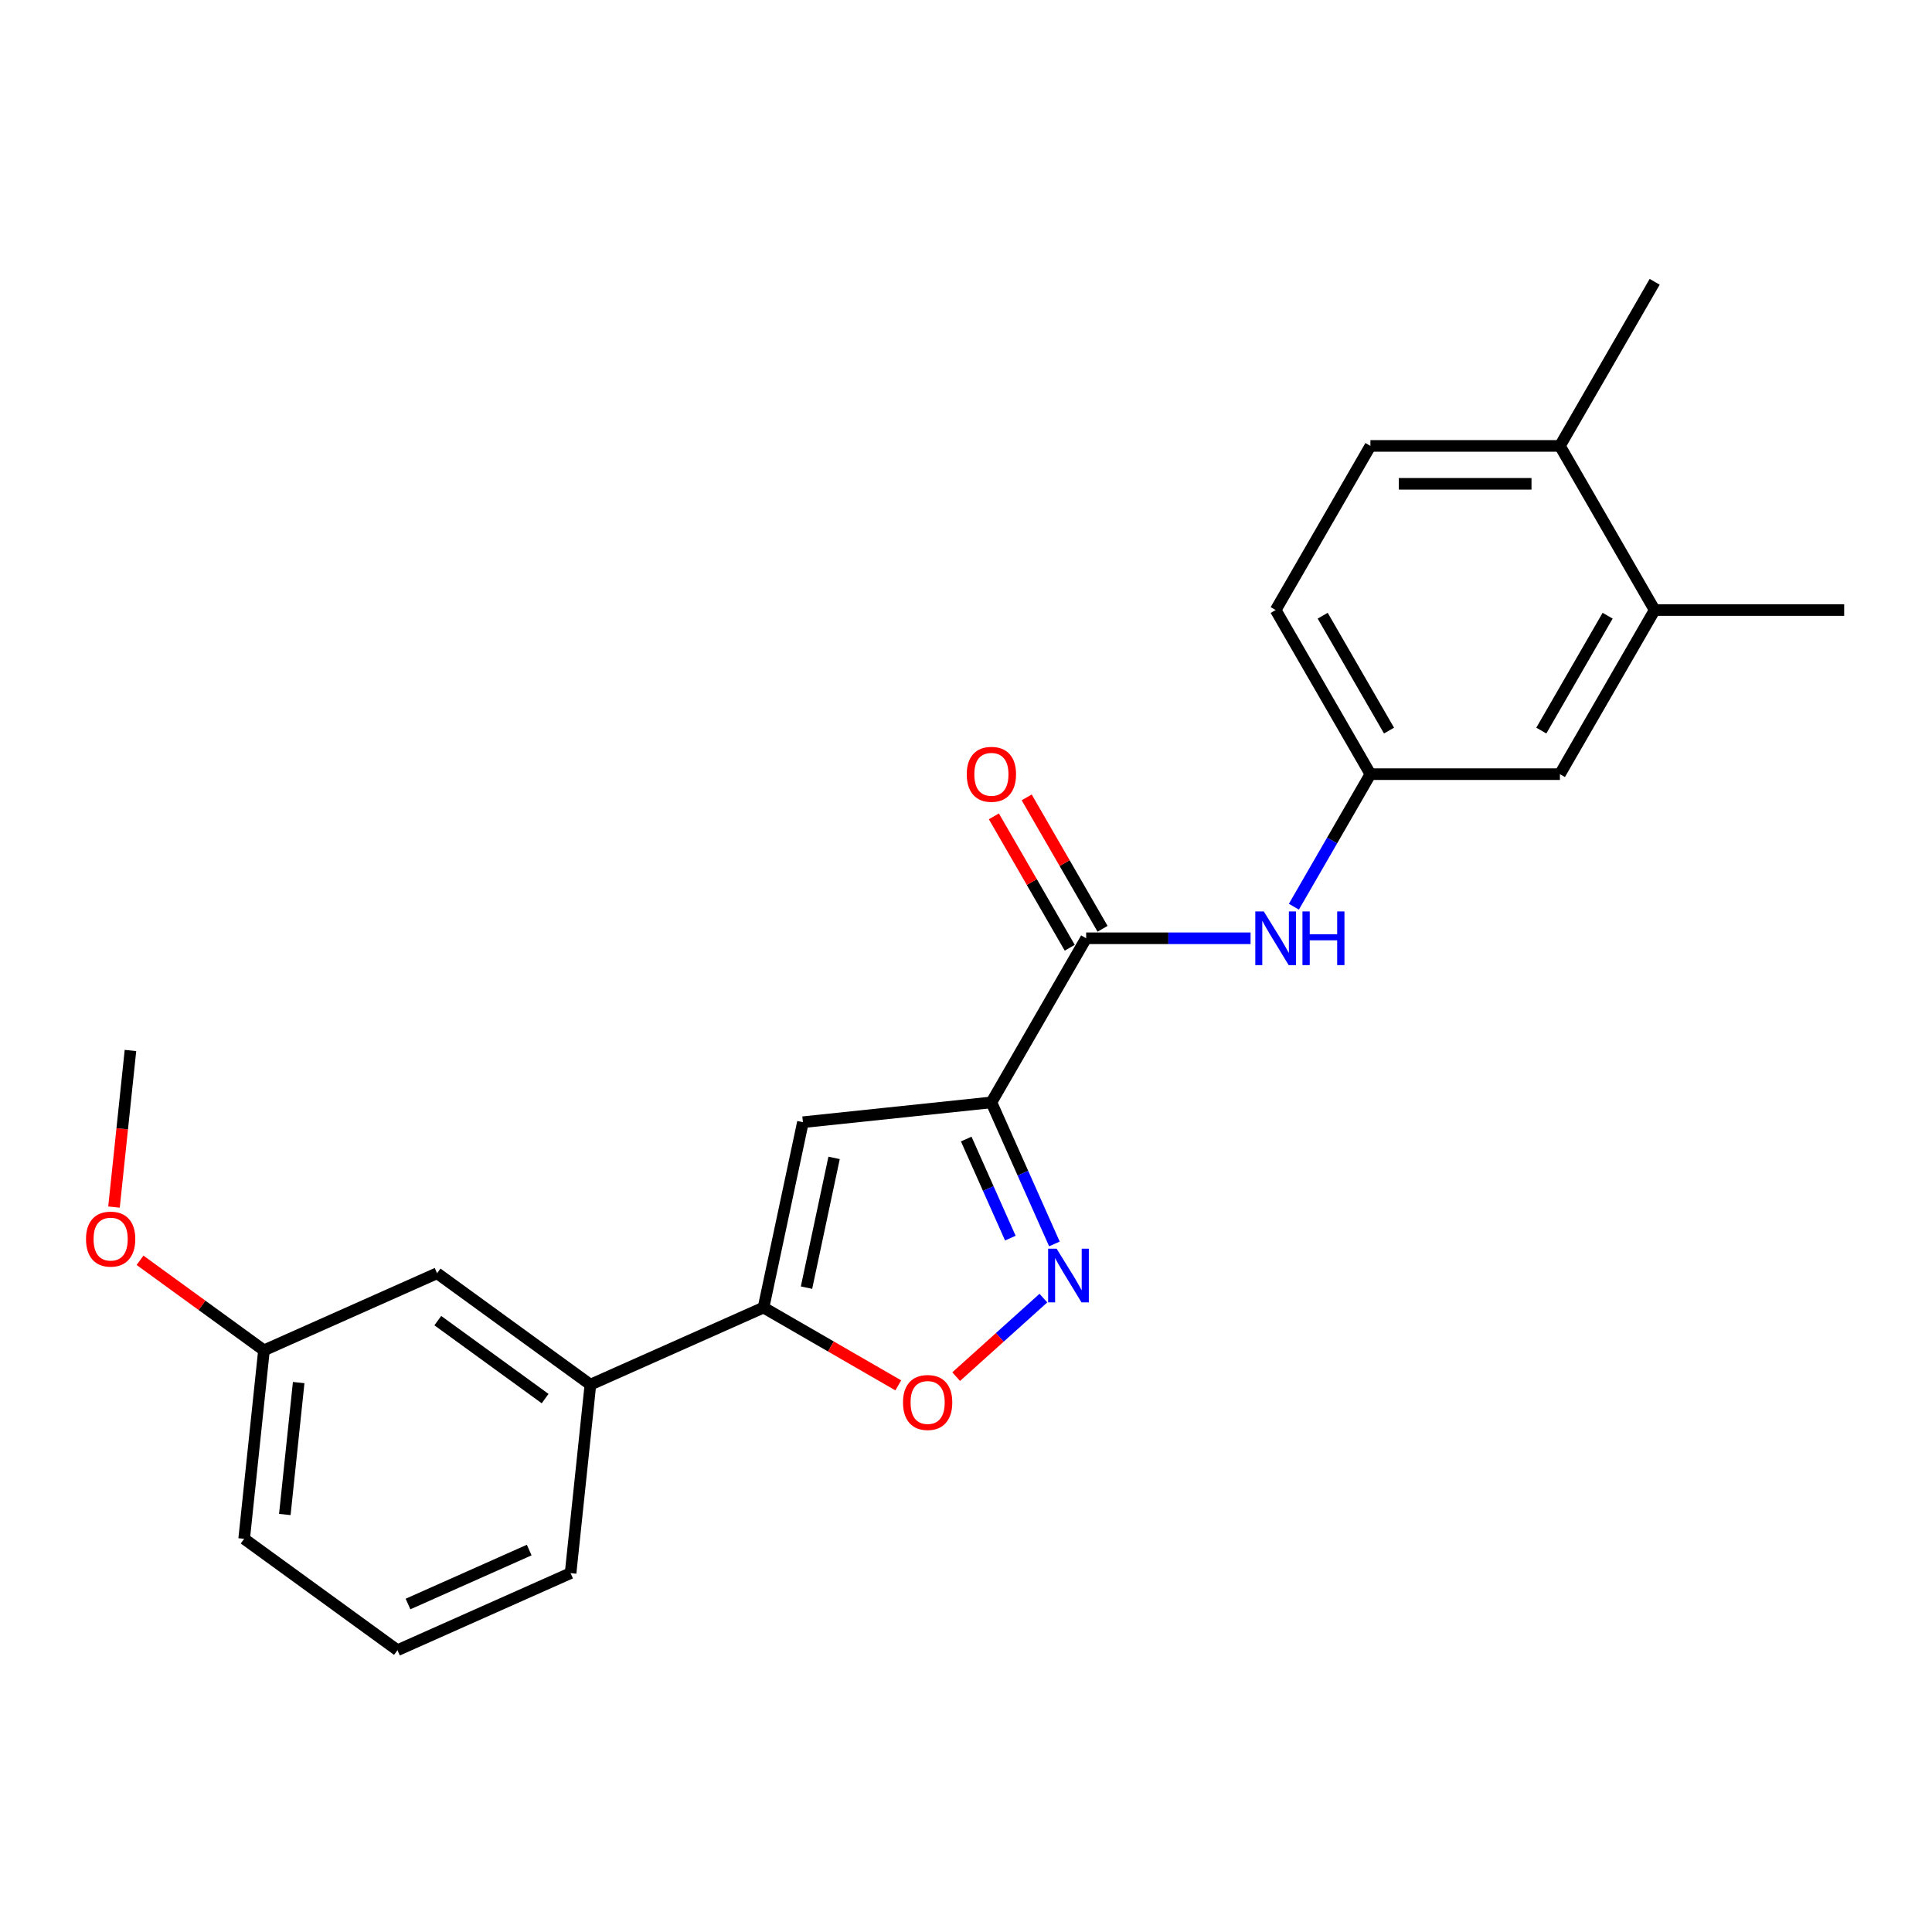 <?xml version='1.0' encoding='iso-8859-1'?>
<svg version='1.1' baseProfile='full'
              xmlns='http://www.w3.org/2000/svg'
                      xmlns:rdkit='http://www.rdkit.org/xml'
                      xmlns:xlink='http://www.w3.org/1999/xlink'
                  xml:space='preserve'
width='1000px' height='1000px' viewBox='0 0 1000 1000'>
<!-- END OF HEADER -->
<rect style='opacity:1.0;fill:#FFFFFF;stroke:none' width='1000' height='1000' x='0' y='0'> </rect>
<path class='bond-0' d='M 513.145,570.597 L 529.455,607.231' style='fill:none;fill-rule:evenodd;stroke:#000000;stroke-width:6px;stroke-linecap:butt;stroke-linejoin:miter;stroke-opacity:1' />
<path class='bond-0' d='M 529.455,607.231 L 545.766,643.864' style='fill:none;fill-rule:evenodd;stroke:#0000FF;stroke-width:6px;stroke-linecap:butt;stroke-linejoin:miter;stroke-opacity:1' />
<path class='bond-0' d='M 500.116,589.567 L 511.534,615.21' style='fill:none;fill-rule:evenodd;stroke:#000000;stroke-width:6px;stroke-linecap:butt;stroke-linejoin:miter;stroke-opacity:1' />
<path class='bond-0' d='M 511.534,615.21 L 522.951,640.854' style='fill:none;fill-rule:evenodd;stroke:#0000FF;stroke-width:6px;stroke-linecap:butt;stroke-linejoin:miter;stroke-opacity:1' />
<path class='bond-1' d='M 513.145,570.597 L 415.593,580.85' style='fill:none;fill-rule:evenodd;stroke:#000000;stroke-width:6px;stroke-linecap:butt;stroke-linejoin:miter;stroke-opacity:1' />
<path class='bond-3' d='M 513.145,570.597 L 562.19,485.65' style='fill:none;fill-rule:evenodd;stroke:#000000;stroke-width:6px;stroke-linecap:butt;stroke-linejoin:miter;stroke-opacity:1' />
<path class='bond-4' d='M 540.054,671.9 L 517.484,692.222' style='fill:none;fill-rule:evenodd;stroke:#0000FF;stroke-width:6px;stroke-linecap:butt;stroke-linejoin:miter;stroke-opacity:1' />
<path class='bond-4' d='M 517.484,692.222 L 494.914,712.544' style='fill:none;fill-rule:evenodd;stroke:#FF0000;stroke-width:6px;stroke-linecap:butt;stroke-linejoin:miter;stroke-opacity:1' />
<path class='bond-2' d='M 415.593,580.85 L 395.2,676.796' style='fill:none;fill-rule:evenodd;stroke:#000000;stroke-width:6px;stroke-linecap:butt;stroke-linejoin:miter;stroke-opacity:1' />
<path class='bond-2' d='M 431.723,599.321 L 417.448,666.483' style='fill:none;fill-rule:evenodd;stroke:#000000;stroke-width:6px;stroke-linecap:butt;stroke-linejoin:miter;stroke-opacity:1' />
<path class='bond-6' d='M 395.2,676.796 L 305.591,716.692' style='fill:none;fill-rule:evenodd;stroke:#000000;stroke-width:6px;stroke-linecap:butt;stroke-linejoin:miter;stroke-opacity:1' />
<path class='bond-23' d='M 395.2,676.796 L 430.071,696.929' style='fill:none;fill-rule:evenodd;stroke:#000000;stroke-width:6px;stroke-linecap:butt;stroke-linejoin:miter;stroke-opacity:1' />
<path class='bond-23' d='M 430.071,696.929 L 464.943,717.063' style='fill:none;fill-rule:evenodd;stroke:#FF0000;stroke-width:6px;stroke-linecap:butt;stroke-linejoin:miter;stroke-opacity:1' />
<path class='bond-5' d='M 562.19,485.65 L 604.741,485.65' style='fill:none;fill-rule:evenodd;stroke:#000000;stroke-width:6px;stroke-linecap:butt;stroke-linejoin:miter;stroke-opacity:1' />
<path class='bond-5' d='M 604.741,485.65 L 647.292,485.65' style='fill:none;fill-rule:evenodd;stroke:#0000FF;stroke-width:6px;stroke-linecap:butt;stroke-linejoin:miter;stroke-opacity:1' />
<path class='bond-9' d='M 570.684,480.745 L 551.049,446.737' style='fill:none;fill-rule:evenodd;stroke:#000000;stroke-width:6px;stroke-linecap:butt;stroke-linejoin:miter;stroke-opacity:1' />
<path class='bond-9' d='M 551.049,446.737 L 531.414,412.728' style='fill:none;fill-rule:evenodd;stroke:#FF0000;stroke-width:6px;stroke-linecap:butt;stroke-linejoin:miter;stroke-opacity:1' />
<path class='bond-9' d='M 553.695,490.554 L 534.06,456.546' style='fill:none;fill-rule:evenodd;stroke:#000000;stroke-width:6px;stroke-linecap:butt;stroke-linejoin:miter;stroke-opacity:1' />
<path class='bond-9' d='M 534.06,456.546 L 514.425,422.537' style='fill:none;fill-rule:evenodd;stroke:#FF0000;stroke-width:6px;stroke-linecap:butt;stroke-linejoin:miter;stroke-opacity:1' />
<path class='bond-8' d='M 669.713,469.308 L 689.518,435.005' style='fill:none;fill-rule:evenodd;stroke:#0000FF;stroke-width:6px;stroke-linecap:butt;stroke-linejoin:miter;stroke-opacity:1' />
<path class='bond-8' d='M 689.518,435.005 L 709.323,400.702' style='fill:none;fill-rule:evenodd;stroke:#000000;stroke-width:6px;stroke-linecap:butt;stroke-linejoin:miter;stroke-opacity:1' />
<path class='bond-12' d='M 305.591,716.692 L 226.235,659.037' style='fill:none;fill-rule:evenodd;stroke:#000000;stroke-width:6px;stroke-linecap:butt;stroke-linejoin:miter;stroke-opacity:1' />
<path class='bond-12' d='M 282.156,723.915 L 226.607,683.557' style='fill:none;fill-rule:evenodd;stroke:#000000;stroke-width:6px;stroke-linecap:butt;stroke-linejoin:miter;stroke-opacity:1' />
<path class='bond-17' d='M 305.591,716.692 L 295.338,814.244' style='fill:none;fill-rule:evenodd;stroke:#000000;stroke-width:6px;stroke-linecap:butt;stroke-linejoin:miter;stroke-opacity:1' />
<path class='bond-7' d='M 856.456,315.755 L 807.412,400.702' style='fill:none;fill-rule:evenodd;stroke:#000000;stroke-width:6px;stroke-linecap:butt;stroke-linejoin:miter;stroke-opacity:1' />
<path class='bond-7' d='M 832.11,318.688 L 797.779,378.151' style='fill:none;fill-rule:evenodd;stroke:#000000;stroke-width:6px;stroke-linecap:butt;stroke-linejoin:miter;stroke-opacity:1' />
<path class='bond-19' d='M 856.456,315.755 L 954.545,315.755' style='fill:none;fill-rule:evenodd;stroke:#000000;stroke-width:6px;stroke-linecap:butt;stroke-linejoin:miter;stroke-opacity:1' />
<path class='bond-24' d='M 856.456,315.755 L 807.412,230.807' style='fill:none;fill-rule:evenodd;stroke:#000000;stroke-width:6px;stroke-linecap:butt;stroke-linejoin:miter;stroke-opacity:1' />
<path class='bond-10' d='M 709.323,400.702 L 807.412,400.702' style='fill:none;fill-rule:evenodd;stroke:#000000;stroke-width:6px;stroke-linecap:butt;stroke-linejoin:miter;stroke-opacity:1' />
<path class='bond-14' d='M 709.323,400.702 L 660.279,315.755' style='fill:none;fill-rule:evenodd;stroke:#000000;stroke-width:6px;stroke-linecap:butt;stroke-linejoin:miter;stroke-opacity:1' />
<path class='bond-14' d='M 718.956,378.151 L 684.625,318.688' style='fill:none;fill-rule:evenodd;stroke:#000000;stroke-width:6px;stroke-linecap:butt;stroke-linejoin:miter;stroke-opacity:1' />
<path class='bond-11' d='M 807.412,230.807 L 709.323,230.807' style='fill:none;fill-rule:evenodd;stroke:#000000;stroke-width:6px;stroke-linecap:butt;stroke-linejoin:miter;stroke-opacity:1' />
<path class='bond-11' d='M 792.699,250.425 L 724.036,250.425' style='fill:none;fill-rule:evenodd;stroke:#000000;stroke-width:6px;stroke-linecap:butt;stroke-linejoin:miter;stroke-opacity:1' />
<path class='bond-20' d='M 807.412,230.807 L 856.456,145.86' style='fill:none;fill-rule:evenodd;stroke:#000000;stroke-width:6px;stroke-linecap:butt;stroke-linejoin:miter;stroke-opacity:1' />
<path class='bond-15' d='M 226.235,659.037 L 136.626,698.933' style='fill:none;fill-rule:evenodd;stroke:#000000;stroke-width:6px;stroke-linecap:butt;stroke-linejoin:miter;stroke-opacity:1' />
<path class='bond-13' d='M 709.323,230.807 L 660.279,315.755' style='fill:none;fill-rule:evenodd;stroke:#000000;stroke-width:6px;stroke-linecap:butt;stroke-linejoin:miter;stroke-opacity:1' />
<path class='bond-16' d='M 136.626,698.933 L 104.55,675.629' style='fill:none;fill-rule:evenodd;stroke:#000000;stroke-width:6px;stroke-linecap:butt;stroke-linejoin:miter;stroke-opacity:1' />
<path class='bond-16' d='M 104.55,675.629 L 72.475,652.324' style='fill:none;fill-rule:evenodd;stroke:#FF0000;stroke-width:6px;stroke-linecap:butt;stroke-linejoin:miter;stroke-opacity:1' />
<path class='bond-25' d='M 136.626,698.933 L 126.373,796.485' style='fill:none;fill-rule:evenodd;stroke:#000000;stroke-width:6px;stroke-linecap:butt;stroke-linejoin:miter;stroke-opacity:1' />
<path class='bond-25' d='M 154.599,715.617 L 147.422,783.903' style='fill:none;fill-rule:evenodd;stroke:#000000;stroke-width:6px;stroke-linecap:butt;stroke-linejoin:miter;stroke-opacity:1' />
<path class='bond-22' d='M 59.005,624.78 L 63.264,584.253' style='fill:none;fill-rule:evenodd;stroke:#FF0000;stroke-width:6px;stroke-linecap:butt;stroke-linejoin:miter;stroke-opacity:1' />
<path class='bond-22' d='M 63.264,584.253 L 67.524,543.727' style='fill:none;fill-rule:evenodd;stroke:#000000;stroke-width:6px;stroke-linecap:butt;stroke-linejoin:miter;stroke-opacity:1' />
<path class='bond-18' d='M 295.338,814.244 L 205.729,854.14' style='fill:none;fill-rule:evenodd;stroke:#000000;stroke-width:6px;stroke-linecap:butt;stroke-linejoin:miter;stroke-opacity:1' />
<path class='bond-18' d='M 273.917,802.307 L 211.191,830.234' style='fill:none;fill-rule:evenodd;stroke:#000000;stroke-width:6px;stroke-linecap:butt;stroke-linejoin:miter;stroke-opacity:1' />
<path class='bond-21' d='M 205.729,854.14 L 126.373,796.485' style='fill:none;fill-rule:evenodd;stroke:#000000;stroke-width:6px;stroke-linecap:butt;stroke-linejoin:miter;stroke-opacity:1' />
<path  class='atom-1' d='M 546.901 646.317
L 556.004 661.03
Q 556.906 662.482, 558.358 665.111
Q 559.81 667.739, 559.888 667.896
L 559.888 646.317
L 563.576 646.317
L 563.576 674.096
L 559.77 674.096
L 550.001 658.009
Q 548.863 656.126, 547.647 653.968
Q 546.469 651.81, 546.116 651.143
L 546.116 674.096
L 542.507 674.096
L 542.507 646.317
L 546.901 646.317
' fill='#0000FF'/>
<path  class='atom-5' d='M 467.396 725.919
Q 467.396 719.249, 470.691 715.521
Q 473.987 711.794, 480.147 711.794
Q 486.307 711.794, 489.603 715.521
Q 492.899 719.249, 492.899 725.919
Q 492.899 732.667, 489.564 736.513
Q 486.229 740.318, 480.147 740.318
Q 474.026 740.318, 470.691 736.513
Q 467.396 732.707, 467.396 725.919
M 480.147 737.18
Q 484.385 737.18, 486.66 734.355
Q 488.975 731.49, 488.975 725.919
Q 488.975 720.465, 486.66 717.719
Q 484.385 714.933, 480.147 714.933
Q 475.91 714.933, 473.595 717.679
Q 471.319 720.426, 471.319 725.919
Q 471.319 731.53, 473.595 734.355
Q 475.91 737.18, 480.147 737.18
' fill='#FF0000'/>
<path  class='atom-6' d='M 654.138 471.76
L 663.241 486.474
Q 664.143 487.925, 665.595 490.554
Q 667.047 493.183, 667.125 493.34
L 667.125 471.76
L 670.813 471.76
L 670.813 499.539
L 667.007 499.539
L 657.238 483.453
Q 656.1 481.569, 654.884 479.411
Q 653.707 477.253, 653.353 476.586
L 653.353 499.539
L 649.744 499.539
L 649.744 471.76
L 654.138 471.76
' fill='#0000FF'/>
<path  class='atom-6' d='M 674.148 471.76
L 677.915 471.76
L 677.915 483.57
L 692.118 483.57
L 692.118 471.76
L 695.885 471.76
L 695.885 499.539
L 692.118 499.539
L 692.118 486.709
L 677.915 486.709
L 677.915 499.539
L 674.148 499.539
L 674.148 471.76
' fill='#0000FF'/>
<path  class='atom-10' d='M 500.393 400.781
Q 500.393 394.111, 503.689 390.383
Q 506.985 386.656, 513.145 386.656
Q 519.305 386.656, 522.601 390.383
Q 525.897 394.111, 525.897 400.781
Q 525.897 407.529, 522.562 411.374
Q 519.227 415.18, 513.145 415.18
Q 507.024 415.18, 503.689 411.374
Q 500.393 407.569, 500.393 400.781
M 513.145 412.041
Q 517.382 412.041, 519.658 409.216
Q 521.973 406.352, 521.973 400.781
Q 521.973 395.327, 519.658 392.581
Q 517.382 389.795, 513.145 389.795
Q 508.908 389.795, 506.593 392.541
Q 504.317 395.288, 504.317 400.781
Q 504.317 406.391, 506.593 409.216
Q 508.908 412.041, 513.145 412.041
' fill='#FF0000'/>
<path  class='atom-17' d='M 44.519 641.357
Q 44.519 634.687, 47.815 630.959
Q 51.111 627.232, 57.271 627.232
Q 63.431 627.232, 66.727 630.959
Q 70.022 634.687, 70.022 641.357
Q 70.022 648.105, 66.687 651.95
Q 63.352 655.756, 57.271 655.756
Q 51.15 655.756, 47.815 651.95
Q 44.519 648.144, 44.519 641.357
M 57.271 652.617
Q 61.508 652.617, 63.784 649.792
Q 66.099 646.928, 66.099 641.357
Q 66.099 635.903, 63.784 633.156
Q 61.508 630.371, 57.271 630.371
Q 53.033 630.371, 50.718 633.117
Q 48.443 635.864, 48.443 641.357
Q 48.443 646.967, 50.718 649.792
Q 53.033 652.617, 57.271 652.617
' fill='#FF0000'/>
</svg>
